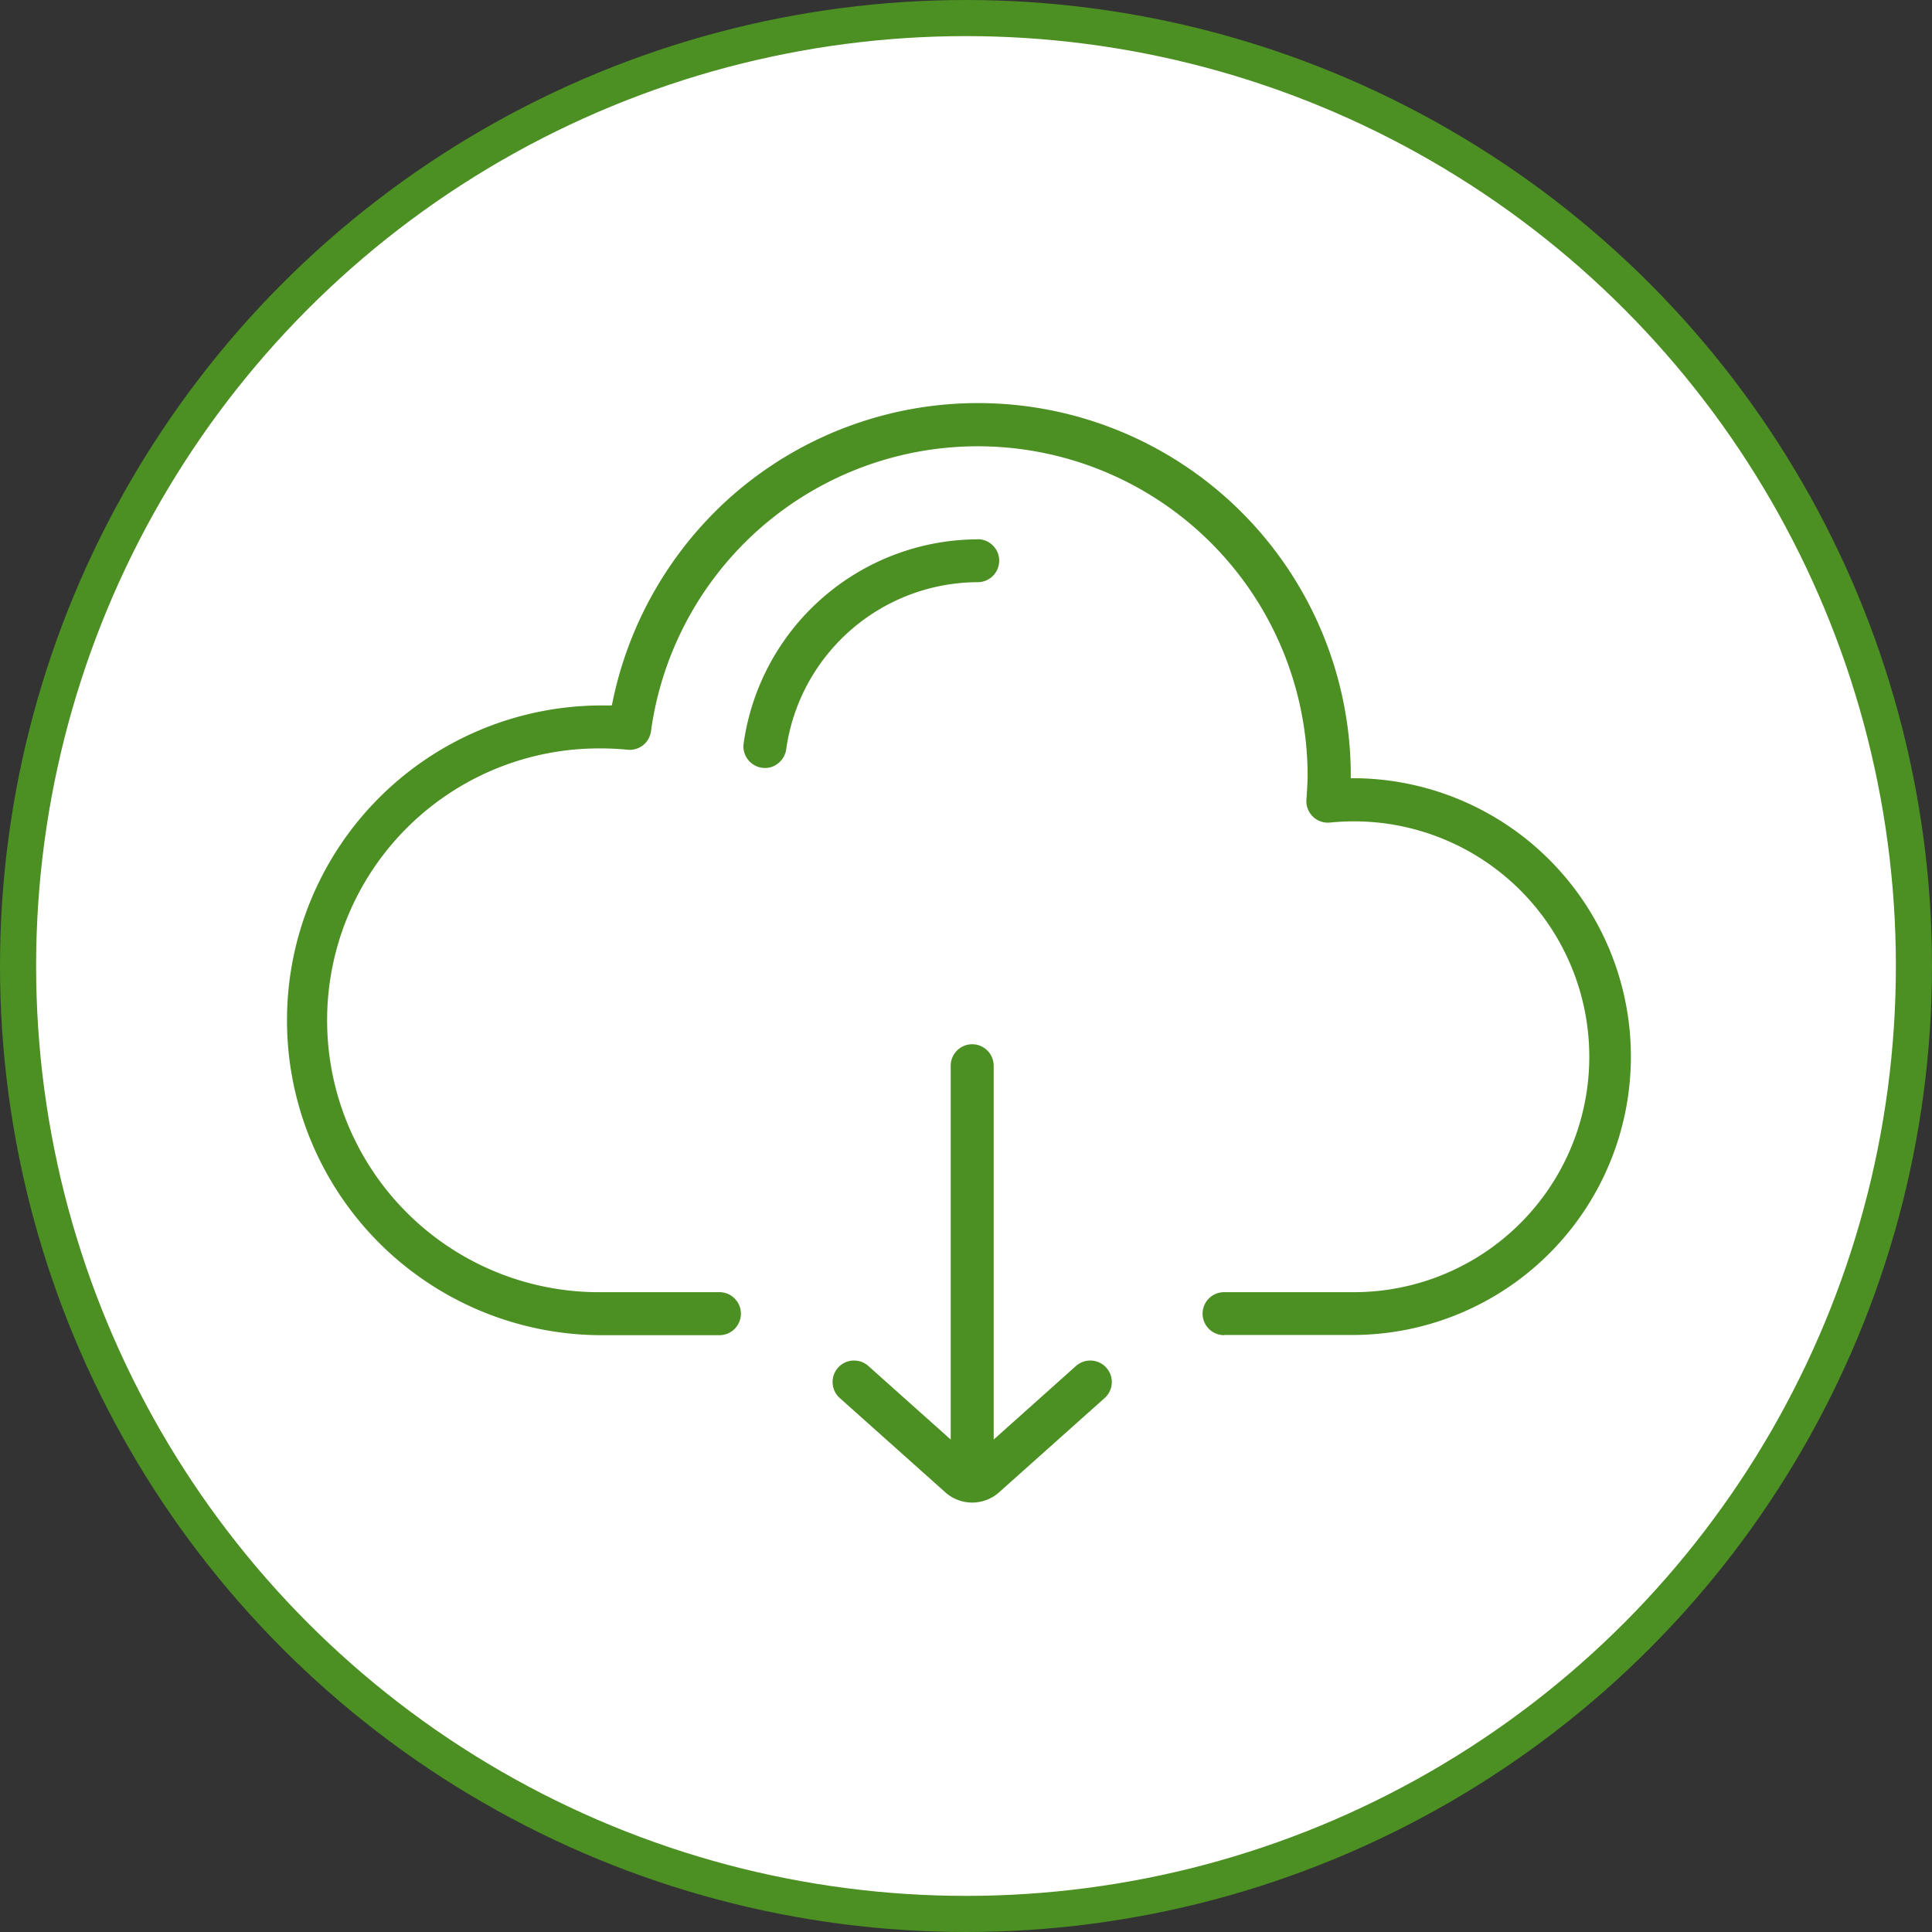 <svg id="Capa_1" data-name="Capa 1" xmlns="http://www.w3.org/2000/svg" viewBox="0 0 642 642"><rect x="0" y="0" width="642" height="642" fill="#333333" stroke="none"/><defs><style>.cls-1{fill:#fff;stroke:#4c8f22;stroke-miterlimit:10;stroke-width:12px;}.cls-2{fill:#4c8f22;}</style></defs><title>icono-descargas</title><circle class="cls-1" cx="321" cy="321" r="315"/><path class="cls-2" d="M406.76,443.61h43.17a92.51,92.51,0,0,0,1.36-185l-2.43,0,0-2.43a123.88,123.88,0,0,0-205.71-91.35,124.75,124.75,0,0,0-39.42,67.59l-.42,2-2.05,0H200a104.63,104.63,0,0,0,0,209.26h39.32a7.15,7.15,0,0,0,0-14.29H200a90.35,90.35,0,1,1,0-180.69c2.66,0,5.46.14,8.58.44a7.12,7.12,0,0,0,7.74-6.15,109.61,109.61,0,0,1,218.2,14.93c0,2.19-.38,7.58-.4,7.81a7.14,7.14,0,0,0,7.84,7.6c2.63-.26,5.3-.4,7.93-.4a78.23,78.23,0,1,1,0,156.46H406.76a7.14,7.14,0,1,0,0,14.28Z"/><path class="cls-2" d="M324.89,179.22a78.81,78.81,0,0,0-77.79,67.91,7.17,7.17,0,0,0,6.12,8,6.94,6.94,0,0,0,5.2-1.35,7.28,7.28,0,0,0,2.83-4.76,64.47,64.47,0,0,1,63.64-55.56,7.14,7.14,0,0,0,0-14.28Z"/><path class="cls-2" d="M323.06,347a7.15,7.15,0,0,0-7.14,7.14V478.36l-27.36-24.44a7.05,7.05,0,0,0-4.74-1.81h-.41a7.07,7.07,0,0,0-4.93,2.37,7.15,7.15,0,0,0,.57,10.08l35.07,31.33a13.42,13.42,0,0,0,17.88,0l35.07-31.33a7.11,7.11,0,0,0,2.37-4.92,7.15,7.15,0,0,0-11.89-5.73L330.2,478.36V354.17A7.16,7.16,0,0,0,323.06,347Z"/></svg>